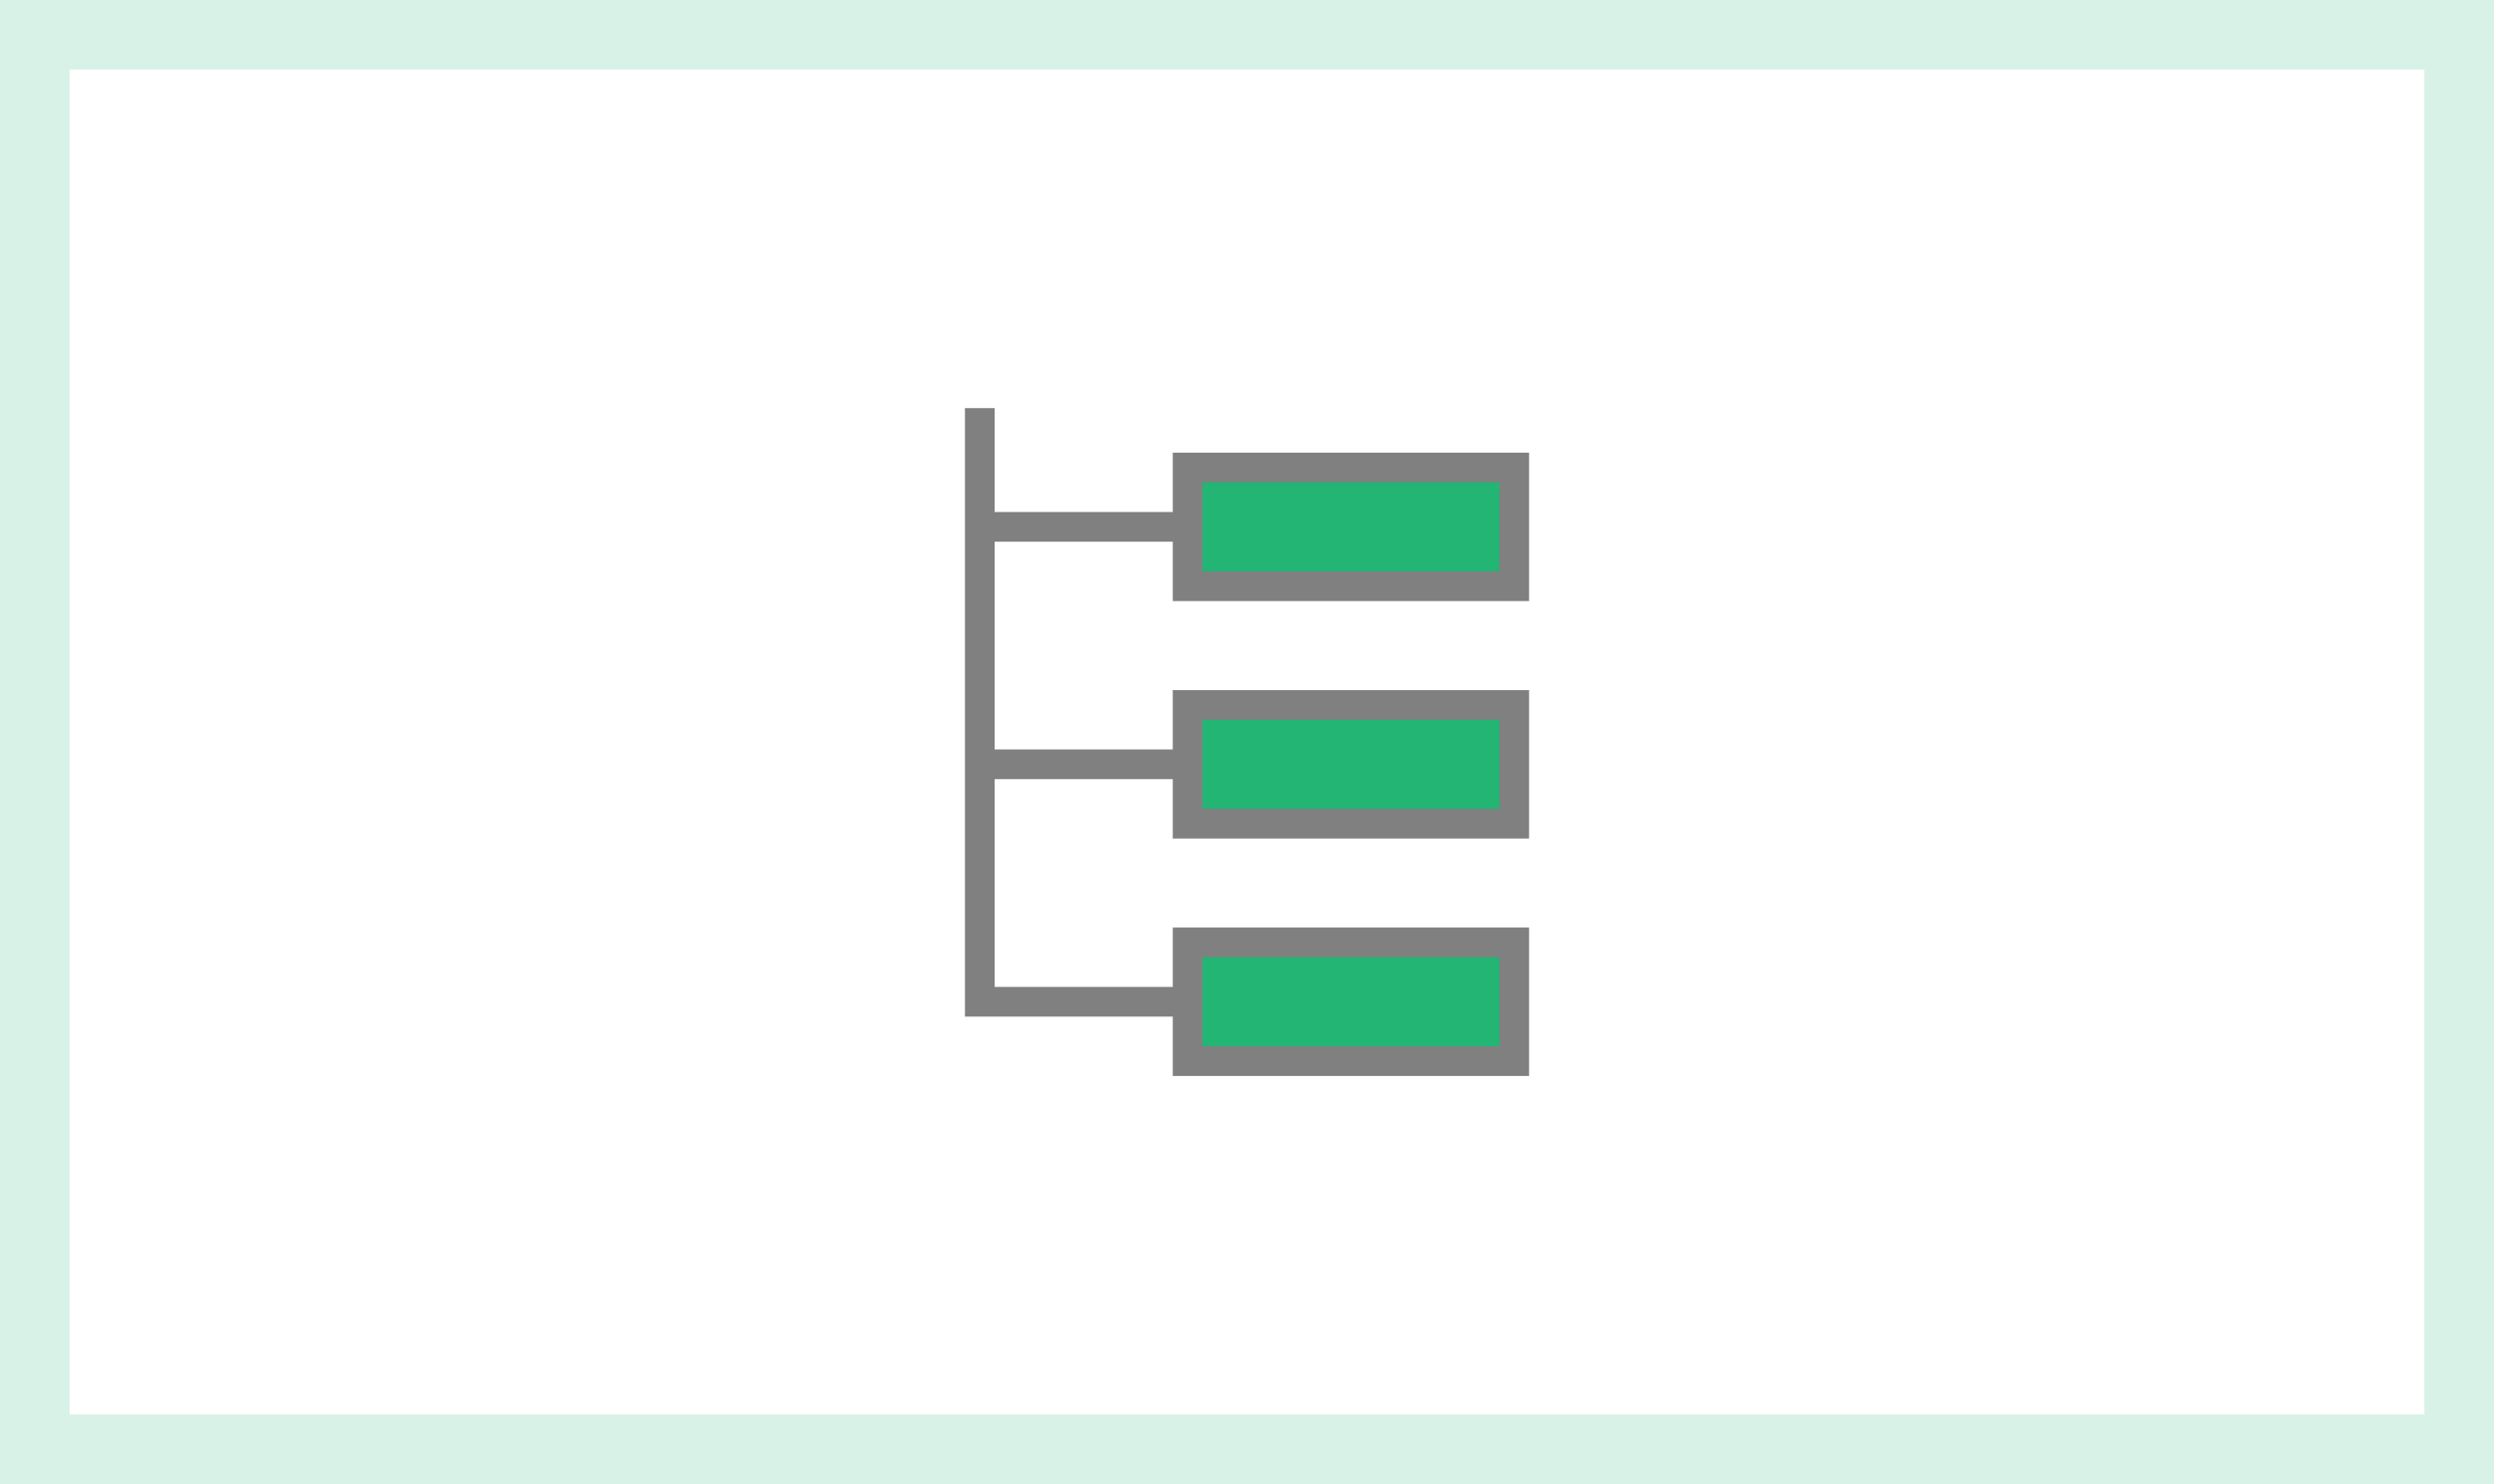 <svg xmlns="http://www.w3.org/2000/svg" viewBox="0 0 336 200" width="336" height="200"><rect x="0" y="0" width="336" height="200" fill="#333333" stroke="none"/><defs><style>.cls-1{fill:#fff;}.cls-2{fill:#d8f2e7;}.cls-3{fill:none;}.cls-3,.cls-4{stroke:gray;stroke-miterlimit:10;stroke-width:4px;}.cls-4{fill:#22b573;stroke-linecap:square;}</style></defs><g id="レイヤー_2" data-name="レイヤー 2"><g id="レイヤー_1-2" data-name="レイヤー 1"><rect class="cls-1" x="4.69" y="4.69" width="326.62" height="190.62"/><path class="cls-2" d="M326.62,9.38V190.62H9.38V9.38H326.62M336,0H0V200H336V0Z"/><line class="cls-3" x1="132" y1="103" x2="160" y2="103"/><line class="cls-3" x1="132" y1="71" x2="160" y2="71"/><polyline class="cls-3" points="132 55 132 135 160 135"/><rect class="cls-4" x="160" y="63" width="44" height="16"/><rect class="cls-4" x="160" y="127" width="44" height="16"/><rect class="cls-4" x="160" y="95" width="44" height="16"/></g></g></svg>